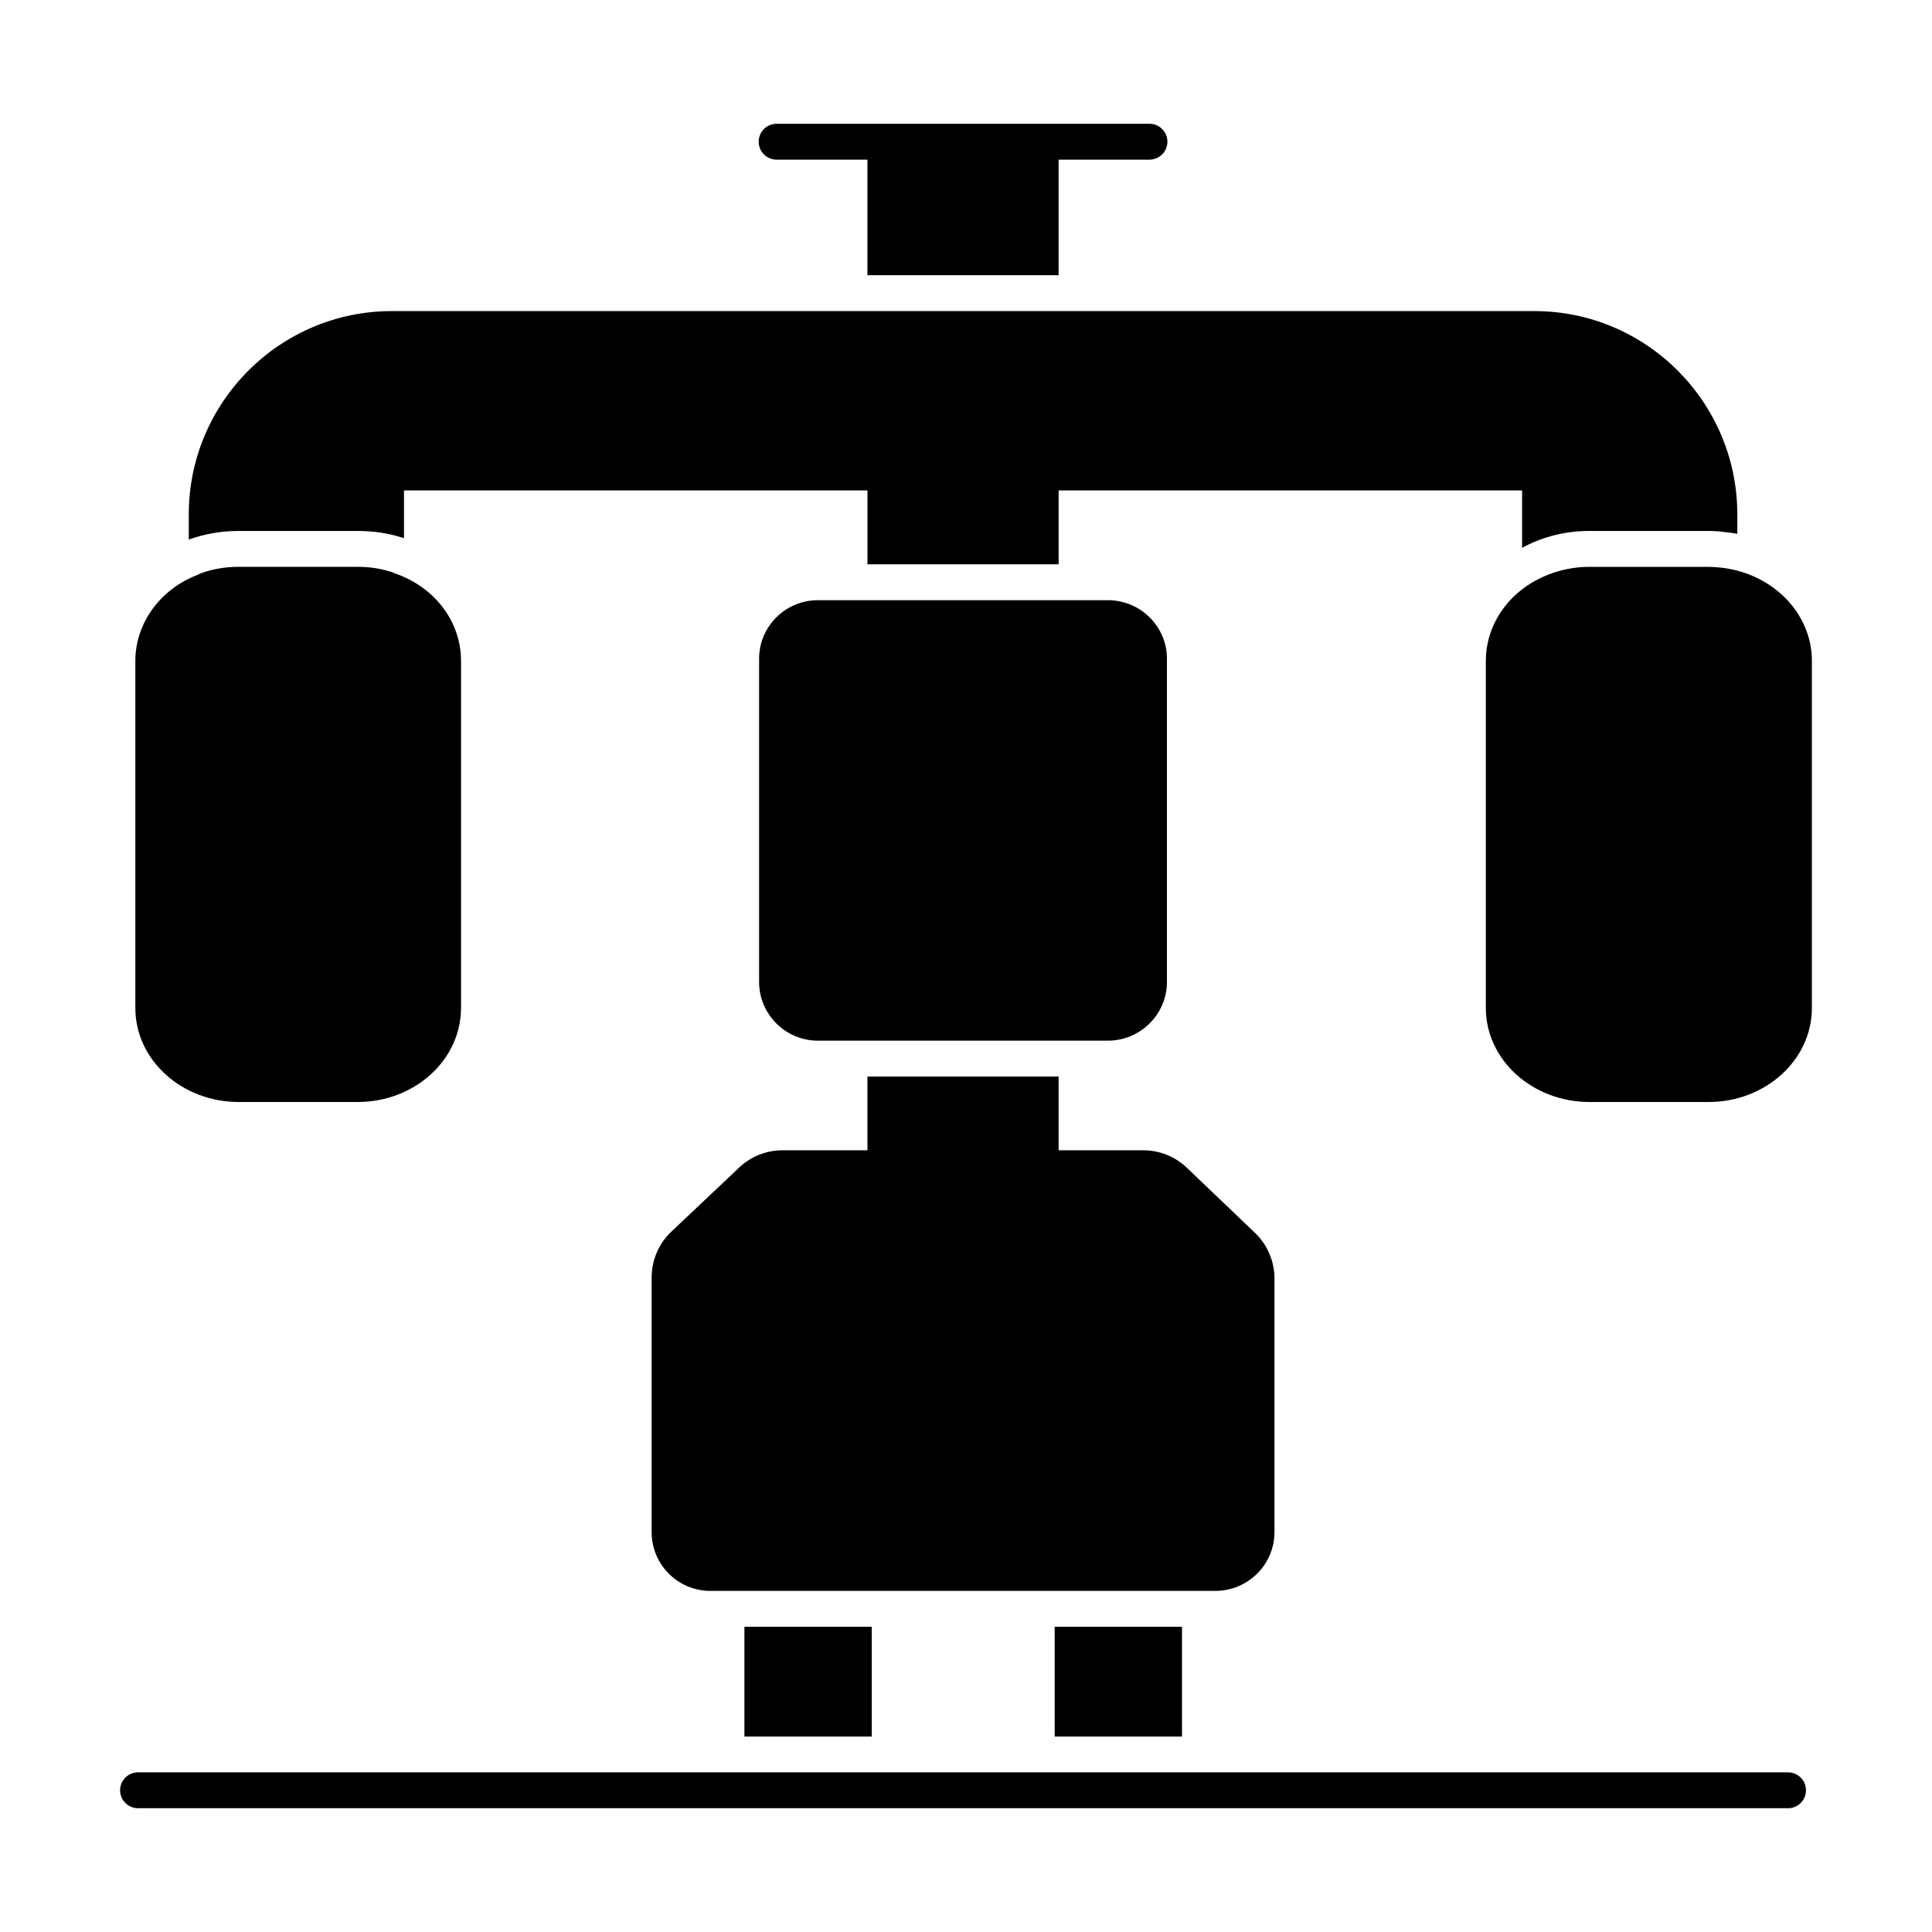 <?xml version="1.0" encoding="UTF-8"?>
<!-- Uploaded to: ICON Repo, www.svgrepo.com, Generator: ICON Repo Mixer Tools -->
<svg fill="#000000" width="800px" height="800px" version="1.1" viewBox="144 144 512 512" xmlns="http://www.w3.org/2000/svg">
 <g>
  <path d="m341.28 575.11h33.746v29.098h-33.746z"/>
  <path d="m423.5 575.11h33.746v29.098h-33.746z"/>
  <path d="m238.8 284.71c4.184 0 8.09 0.57 11.883 1.805l0.379 0.094v-12.645h122.82v19.582h50.668v-19.582h122.82v15.211c5.609-3.043 11.691-4.469 17.871-4.469h31.559c1.434 0 2.758 0.094 4.191 0.285 1.133 0.094 2.273 0.285 3.414 0.477v-5.133c0-29.754-24.145-53.898-53.805-53.898l-302.77 0.004c-29.656 0-53.805 24.145-53.805 53.898v6.652c4.184-1.52 8.648-2.281 13.223-2.281z"/>
  <path d="m207.25 436.04h31.551c15.094 0 27.375-11.168 27.375-24.906v-92.016c0-10.398-7.016-19.602-17.566-23.176-0.266-0.145-0.551-0.266-0.848-0.359-2.871-0.922-5.809-1.367-8.965-1.367h-31.547c-3.566 0-6.93 0.578-10.027 1.719-0.266 0.105-0.531 0.227-0.777 0.379-9.961 3.773-16.578 12.832-16.578 22.805v92.016c-0.004 13.738 12.277 24.906 27.383 24.906"/>
  <path d="m600.01 294.42c-1.066-0.105-2.148-0.199-3.215-0.199h-31.559c-5.352 0-10.609 1.434-15.285 4.191-7.625 4.602-12.188 12.348-12.188 20.715v92.008c0 13.734 12.32 24.906 27.473 24.906h31.559c15.094 0 27.375-11.168 27.375-24.906v-92.008c0-12.578-10.32-23.184-24.16-24.707"/>
  <path d="m437.57 419.79c8.648 0 15.684-6.988 15.684-15.59v-85.648c0-8.547-7.035-15.496-15.684-15.496h-76.809c-8.594 0-15.59 6.949-15.59 15.496v85.648c0 8.602 6.996 15.59 15.59 15.59z"/>
  <path d="m481.75 550.05v-67.262c0-4.535-1.883-8.926-5.16-12.062l-18.07-17.262c-3.117-2.977-7.215-4.621-11.52-4.621h-22.453v-19.543h-50.668v19.543h-22.52c-4.277 0-8.348 1.617-11.453 4.555l-17.977 16.988c-3.336 3.137-5.238 7.559-5.238 12.129v67.539c0 8.574 6.969 15.551 15.543 15.551h133.84c8.637-0.004 15.672-6.981 15.672-15.555"/>
  <path d="m617.85 613.69h-437.27c-2.625 0-4.754 2.129-4.754 4.754s2.129 4.754 4.754 4.754h437.27c2.621 0 4.754-2.129 4.754-4.754s-2.129-4.754-4.754-4.754"/>
  <path d="m349.81 186.31h24.07v30.629h50.668l-0.004-30.629h24.078c2.625 0 4.754-2.129 4.754-4.754s-2.129-4.754-4.754-4.754h-98.812c-2.625 0-4.754 2.129-4.754 4.754s2.133 4.754 4.754 4.754"/>
 </g>
</svg>